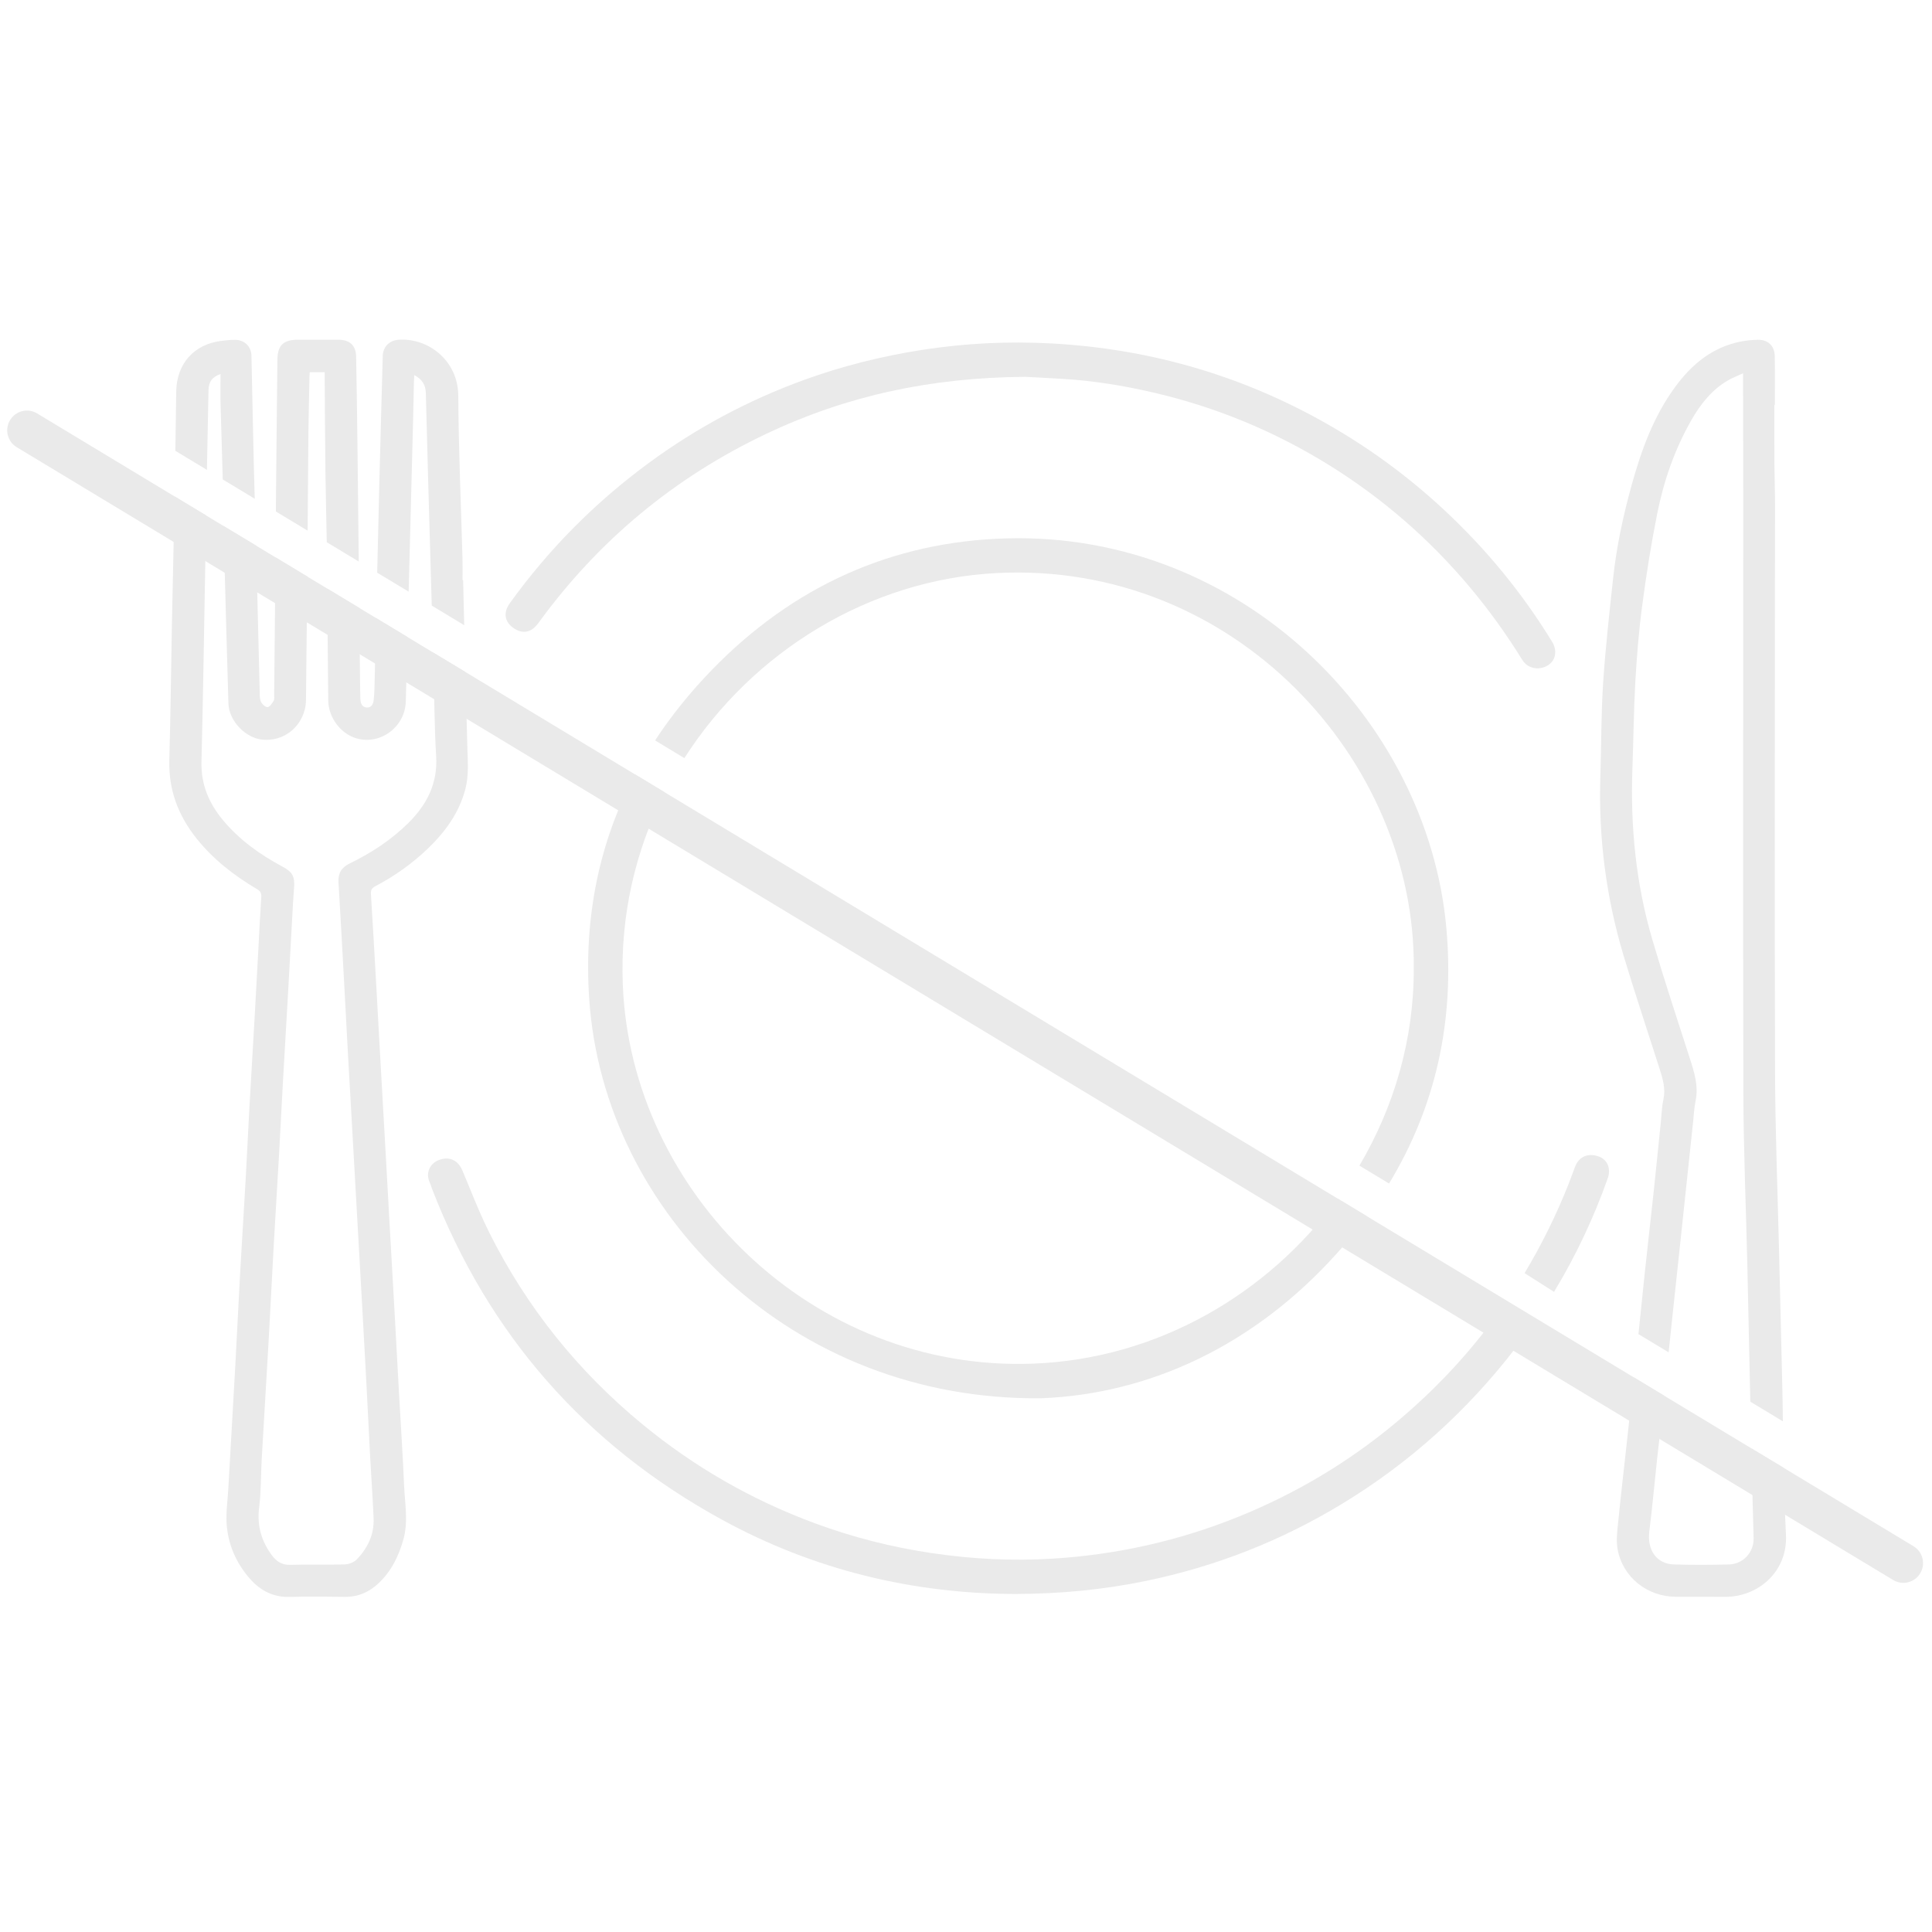 <svg width="256" height="256" viewBox="0 0 256 256" fill="none" xmlns="http://www.w3.org/2000/svg">
<path fill-rule="evenodd" clip-rule="evenodd" d="M95.671 201.37C107.876 208.049 121.033 211.188 134.578 211.211C140.624 211.188 146.255 210.631 151.826 209.484C161.115 207.567 169.807 204.147 177.903 199.222C186.789 193.815 194.384 186.959 200.737 178.728C201.646 177.551 202.519 176.354 203.357 175.138L199.461 172.659C195.379 178.593 190.48 183.931 184.761 188.671C178.537 193.83 171.659 197.911 164.166 200.949C156.27 204.15 148.06 205.991 139.561 206.525C134.182 206.86 128.827 206.59 123.491 205.799C118.175 205.013 112.997 203.7 107.959 201.835C99.619 198.748 92.009 194.387 85.136 188.733C76.595 181.709 69.82 173.269 64.866 163.394C63.863 161.395 63.011 159.32 62.16 157.245C61.867 156.533 61.575 155.82 61.277 155.111C60.694 153.725 59.537 153.174 58.109 153.725C57.095 154.115 56.301 155.317 56.952 156.705C57.029 156.869 57.085 157.042 57.141 157.215C57.18 157.334 57.218 157.453 57.264 157.569C64.733 176.845 77.565 191.459 95.671 201.37ZM202.014 168.695L205.917 171.179C208.788 166.44 211.158 161.428 213.031 156.146C213.494 154.835 212.997 153.655 211.842 153.241C210.407 152.726 209.202 153.262 208.687 154.646C208.604 154.869 208.521 155.093 208.438 155.317C208.238 155.86 208.037 156.402 207.824 156.939C206.18 161.07 204.243 164.989 202.014 168.695Z" fill="#EAEAEA"/>
<path d="M253.56 204.89C254.785 205.629 255.183 207.236 254.442 208.461L254.429 208.482C253.69 209.707 252.083 210.105 250.858 209.364L2.209 59.251C0.985 58.512 0.587 56.905 1.328 55.68L1.341 55.659C2.079 54.434 3.687 54.036 4.912 54.778L253.56 204.89Z" fill="#EAEAEA"/>
<path fill-rule="evenodd" clip-rule="evenodd" d="M68.018 83.201C69.24 84.062 70.403 83.841 71.326 82.572C79.276 71.631 89.357 63.254 101.58 57.462C112.11 52.474 123.213 50.029 135.826 49.931C136.846 49.985 138.838 50.084 140.832 50.204C144.871 50.445 148.85 51.09 152.788 52.003C161.141 53.938 168.956 57.173 176.233 61.706C183.24 66.073 189.393 71.425 194.709 77.743C197.281 80.801 199.608 84.036 201.707 87.438C202.43 88.608 203.936 88.9 205.135 88.14C206.152 87.495 206.37 86.192 205.658 85.03C202.464 79.818 198.735 75.014 194.48 70.629C189.234 65.22 183.37 60.583 176.865 56.763C165.266 49.949 152.728 46.235 139.316 45.507C133.558 45.195 127.813 45.481 122.099 46.375C116.789 47.208 111.603 48.503 106.558 50.336C99.164 53.023 92.29 56.695 85.95 61.358C78.842 66.585 72.702 72.772 67.547 79.938C66.663 81.168 66.85 82.377 68.018 83.201Z" fill="#EAEAEA"/>
<path fill-rule="evenodd" clip-rule="evenodd" d="M90.683 100.454C99.715 86.32 115.205 76.809 132.024 75.935C163.51 74.296 187.59 100.699 187.33 128.3C187.372 137.665 184.737 146.651 180.129 154.453L184.056 156.822C190.181 146.726 192.784 135.385 191.642 122.88C189.122 95.282 164.454 70.502 133.41 71.337C118.092 71.75 105.02 77.769 94.378 88.712C91.479 91.695 88.951 94.826 86.802 98.109L90.683 100.454Z" fill="#EAEAEA"/>
<path fill-rule="evenodd" clip-rule="evenodd" d="M177.253 158.821C168.046 171.432 153.378 180.084 136.825 180.693C107.71 181.762 83.63 158.056 82.524 130.502C82.153 121.267 84.23 112.594 88.087 104.989L84.145 102.609C79.43 111.527 77.341 121.452 78.072 132.351C79.981 160.824 104.935 185.632 137.971 185.276C152.229 184.729 166.127 178.345 177.138 166.087C178.576 164.485 179.91 162.847 181.143 161.17L177.253 158.821Z" fill="#EAEAEA"/>
<path fill-rule="evenodd" clip-rule="evenodd" d="M43.493 92.8C43.519 95.109 45.178 97.271 47.29 97.853C50.468 98.73 53.691 96.277 53.771 92.935C53.841 90.093 53.917 87.25 53.99 84.407L49.839 81.9C49.766 84.995 49.696 88.09 49.62 91.182C49.607 91.692 49.576 92.204 49.522 92.714C49.462 93.26 49.248 93.78 48.614 93.749C47.948 93.718 47.771 93.167 47.751 92.587C47.724 91.767 47.717 90.948 47.706 90.129C47.672 86.935 47.636 83.742 47.602 80.551L43.366 77.994C43.407 82.93 43.438 87.866 43.493 92.8Z" fill="#EAEAEA"/>
<path fill-rule="evenodd" clip-rule="evenodd" d="M29.686 72.359C29.868 79.31 30.061 86.262 30.268 93.213C30.339 95.523 32.529 97.812 34.802 98.012C37.423 98.243 39.735 96.592 40.388 93.994C40.487 93.601 40.539 93.188 40.544 92.782C40.609 87.318 40.666 81.854 40.716 76.392L36.502 73.849C36.492 74.99 36.484 76.132 36.474 77.274C36.43 82.215 36.38 87.159 36.328 92.1C36.326 92.355 36.38 92.662 36.263 92.855C36.058 93.193 35.756 93.671 35.457 93.7C35.179 93.726 34.726 93.305 34.575 92.977C34.393 92.582 34.422 92.08 34.411 91.622C34.253 85.354 34.107 79.087 33.946 72.819C33.941 72.644 33.935 72.47 33.93 72.296L29.647 69.711C29.655 70.595 29.663 71.477 29.686 72.359Z" fill="#EAEAEA"/>
<path fill-rule="evenodd" clip-rule="evenodd" d="M54.148 78.397C54.19 76.819 54.232 75.24 54.273 73.659C54.432 67.516 54.593 61.37 54.749 55.228C54.788 53.667 54.814 52.104 54.848 50.544C54.853 50.299 54.877 50.055 54.895 49.704C55.917 50.245 56.398 50.994 56.424 52.057C56.523 55.922 56.624 59.787 56.734 63.654C56.89 69.186 57.051 74.715 57.209 80.246L61.511 82.845C61.462 80.855 61.415 78.863 61.365 76.873C61.34 76.873 61.313 76.873 61.288 76.873C61.288 75.953 61.308 75.029 61.285 74.109C61.09 66.892 60.762 59.675 60.726 52.455C60.702 47.787 56.77 44.762 52.843 45.015C51.602 45.095 50.749 45.933 50.716 47.184C50.562 52.814 50.401 58.445 50.263 64.078C50.167 68.013 50.076 71.95 49.982 75.885L54.148 78.397Z" fill="#EAEAEA"/>
<path fill-rule="evenodd" clip-rule="evenodd" d="M27.418 62.261C27.483 58.755 27.551 55.252 27.626 51.749C27.652 50.594 28.081 49.97 29.221 49.564C29.221 50.964 29.192 52.261 29.226 53.559C29.314 56.883 29.421 60.206 29.517 63.53L33.754 66.089C33.707 64.503 33.66 62.916 33.624 61.33C33.509 56.594 33.428 51.861 33.317 47.125C33.288 45.926 32.419 45.06 31.21 45.031C30.602 45.016 29.988 45.091 29.379 45.161C25.72 45.588 23.403 48.186 23.351 51.882C23.314 54.501 23.275 57.12 23.236 59.738L27.418 62.261Z" fill="#EAEAEA"/>
<path fill-rule="evenodd" clip-rule="evenodd" d="M40.762 70.316C40.793 66.01 40.825 61.703 40.866 57.396C40.89 54.84 40.962 52.283 41.012 49.724C41.014 49.602 41.033 49.479 41.046 49.318C41.691 49.318 42.294 49.318 43.022 49.318C43.022 49.568 43.02 49.812 43.022 50.054C43.053 54.28 43.072 58.504 43.124 62.73C43.163 65.768 43.248 68.808 43.298 71.846L47.537 74.405C47.485 69.718 47.436 65.032 47.381 60.343C47.331 55.989 47.274 51.635 47.191 47.285C47.163 45.758 46.354 45.017 44.811 45.014C43.046 45.009 41.277 45.014 39.509 45.014C37.517 45.014 36.773 45.755 36.755 47.732C36.705 52.923 36.643 58.114 36.593 63.307C36.578 64.798 36.567 66.285 36.554 67.775L40.762 70.316Z" fill="#EAEAEA"/>
<path fill-rule="evenodd" clip-rule="evenodd" d="M61.664 89.043L57.386 86.461C57.407 87.153 57.425 87.844 57.446 88.534C57.555 92.424 57.558 96.32 57.792 100.203C58.008 103.797 56.58 106.595 54.133 109.027C51.857 111.287 49.207 113.014 46.341 114.411C45.256 114.939 44.781 115.695 44.853 116.899C45.121 121.344 45.358 125.791 45.602 130.239C45.774 133.357 45.93 136.475 46.102 139.591C46.336 143.806 46.58 148.022 46.819 152.238C46.991 155.252 47.155 158.269 47.327 161.283C47.569 165.574 47.813 169.868 48.052 174.159C48.224 177.226 48.393 180.292 48.554 183.358C48.723 186.575 48.874 189.795 49.046 193.012C49.191 195.743 49.392 198.468 49.503 201.199C49.592 203.337 48.713 205.144 47.262 206.642C46.887 207.03 46.195 207.277 45.639 207.295C43.259 207.365 40.874 207.271 38.495 207.349C37.376 207.386 36.645 206.915 36.034 206.093C34.617 204.19 34.034 202.112 34.341 199.703C34.609 197.607 34.557 195.472 34.677 193.355C34.973 188.148 35.296 182.942 35.59 177.735C35.824 173.621 36.021 169.507 36.25 165.392C36.476 161.33 36.731 157.27 36.963 153.208C37.142 150.014 37.296 146.818 37.475 143.624C37.707 139.484 37.956 135.346 38.19 131.209C38.367 128.09 38.531 124.972 38.705 121.854C38.783 120.449 38.848 119.042 38.963 117.641C39.082 116.171 38.763 115.545 37.465 114.85C34.438 113.235 31.683 111.269 29.483 108.598C27.652 106.374 26.62 103.893 26.695 100.936C26.898 92.9 27.018 84.861 27.163 76.823C27.215 73.98 27.262 71.14 27.309 68.297L23.135 65.777C23.132 65.98 23.13 66.18 23.124 66.383C23.026 71.704 22.89 77.023 22.786 82.344C22.667 88.463 22.607 94.583 22.435 100.702C22.326 104.624 23.595 108.015 25.996 111.045C28.222 113.851 30.999 116.01 34.06 117.818C34.497 118.075 34.653 118.332 34.62 118.845C34.474 120.964 34.38 123.087 34.266 125.206C34.097 128.322 33.93 131.44 33.754 134.556C33.519 138.667 33.27 142.782 33.041 146.893C32.867 150.035 32.726 153.182 32.549 156.324C32.318 160.438 32.05 164.547 31.821 168.661C31.592 172.776 31.402 176.893 31.176 181.007C30.877 186.448 30.557 191.888 30.248 197.329C30.162 198.853 29.928 200.387 30.029 201.898C30.209 204.619 31.265 207.048 33.054 209.123C34.461 210.754 36.19 211.664 38.419 211.599C40.825 211.529 43.233 211.555 45.641 211.591C47.407 211.62 48.882 210.991 50.146 209.805C51.857 208.197 52.843 206.177 53.462 203.945C54.107 201.612 53.654 199.261 53.55 196.923C53.365 192.679 53.085 188.44 52.848 184.198C52.674 181.08 52.512 177.962 52.338 174.843C52.099 170.552 51.852 166.258 51.61 161.967C51.436 158.849 51.267 155.733 51.092 152.615C50.858 148.451 50.619 144.288 50.385 140.124C50.208 136.956 50.039 133.786 49.86 130.618C49.631 126.556 49.402 122.494 49.147 118.431C49.113 117.909 49.308 117.648 49.743 117.422C52.27 116.093 54.588 114.455 56.65 112.481C58.973 110.257 60.837 107.729 61.664 104.549C62.13 102.757 61.979 100.949 61.93 99.134C61.833 95.776 61.748 92.409 61.664 89.043Z" fill="#EAEAEA"/>
<path fill-rule="evenodd" clip-rule="evenodd" d="M219.915 141.651C220.336 142.969 220.718 144.267 220.409 145.695C220.198 146.662 220.175 147.671 220.071 148.662C219.748 151.788 219.441 154.914 219.106 158.04C218.724 161.621 218.31 165.197 217.928 168.779C217.644 171.444 217.382 174.11 217.103 176.778L221.103 179.192C221.283 177.468 221.462 175.743 221.647 174.019C221.93 171.353 222.219 168.685 222.503 166.019C222.783 163.377 223.064 160.735 223.345 158.092C223.681 154.917 224.016 151.741 224.354 148.566C224.448 147.676 224.487 146.777 224.669 145.905C225.088 143.905 224.502 142.075 223.904 140.218C222.224 135.001 220.5 129.797 218.953 124.538C216.778 117.147 216.022 109.566 216.302 101.873C216.445 98.011 216.474 94.144 216.693 90.284C216.885 86.919 217.161 83.548 217.605 80.206C218.144 76.139 218.784 72.079 219.59 68.056C220.458 63.713 221.904 59.536 224.115 55.669C225.335 53.536 226.833 51.63 229.01 50.376C229.574 50.051 230.195 49.82 230.965 49.463C230.965 49.895 230.965 50.124 230.965 50.35C230.976 55.778 230.991 61.206 230.991 66.633C230.991 92.671 230.942 118.712 231.004 144.751C231.022 152.379 231.355 160.006 231.532 167.632C231.67 173.546 231.784 179.457 231.917 185.371C231.92 185.491 231.925 185.61 231.928 185.73L236.239 188.333C236.221 186.882 236.203 185.428 236.169 183.977C236.029 177.707 235.865 171.434 235.717 165.164C235.535 157.51 235.23 149.856 235.204 142.202C235.134 120.637 235.181 99.072 235.184 77.507C235.184 74.009 235.212 70.508 235.204 67.01C235.199 65.146 235.129 63.281 235.119 61.416C235.103 58.834 235.113 56.251 235.113 53.666C235.134 53.666 235.155 53.666 235.176 53.666C235.176 51.515 235.202 49.362 235.165 47.211C235.145 45.835 234.281 45.001 232.931 45.024C232.169 45.037 231.397 45.107 230.648 45.258C226.864 46.01 224.133 48.303 221.928 51.325C219.114 55.182 217.507 59.59 216.243 64.126C215.091 68.251 214.191 72.443 213.736 76.708C213.244 81.306 212.724 85.907 212.422 90.521C212.154 94.63 212.188 98.76 212.055 102.879C211.795 110.941 212.807 118.845 215.114 126.567C216.635 131.62 218.31 136.626 219.915 141.651Z" fill="#EAEAEA"/>
<path fill-rule="evenodd" clip-rule="evenodd" d="M236.354 194.5L232.112 191.941C232.156 194.277 232.182 196.61 232.229 198.945C232.26 200.578 232.341 202.211 232.364 203.845C232.388 205.709 230.973 207.249 229.087 207.298C226.656 207.361 224.222 207.371 221.79 207.296C219.486 207.223 218.23 205.366 218.544 202.893C218.945 199.728 219.223 196.544 219.569 193.372C219.803 191.216 220.073 189.062 220.307 186.904C220.38 186.248 220.445 185.593 220.513 184.938L216.5 182.514C216.204 185.252 215.907 187.988 215.608 190.727C215.215 194.331 214.791 197.933 214.432 201.54C214.308 202.781 214.12 204.076 214.339 205.278C215.005 208.981 218.256 211.561 222.042 211.579C224.219 211.59 226.396 211.561 228.573 211.587C232.76 211.634 236.89 208.432 236.648 203.369C236.502 200.414 236.424 197.457 236.354 194.5Z" fill="#EAEAEA"/>
</svg>
